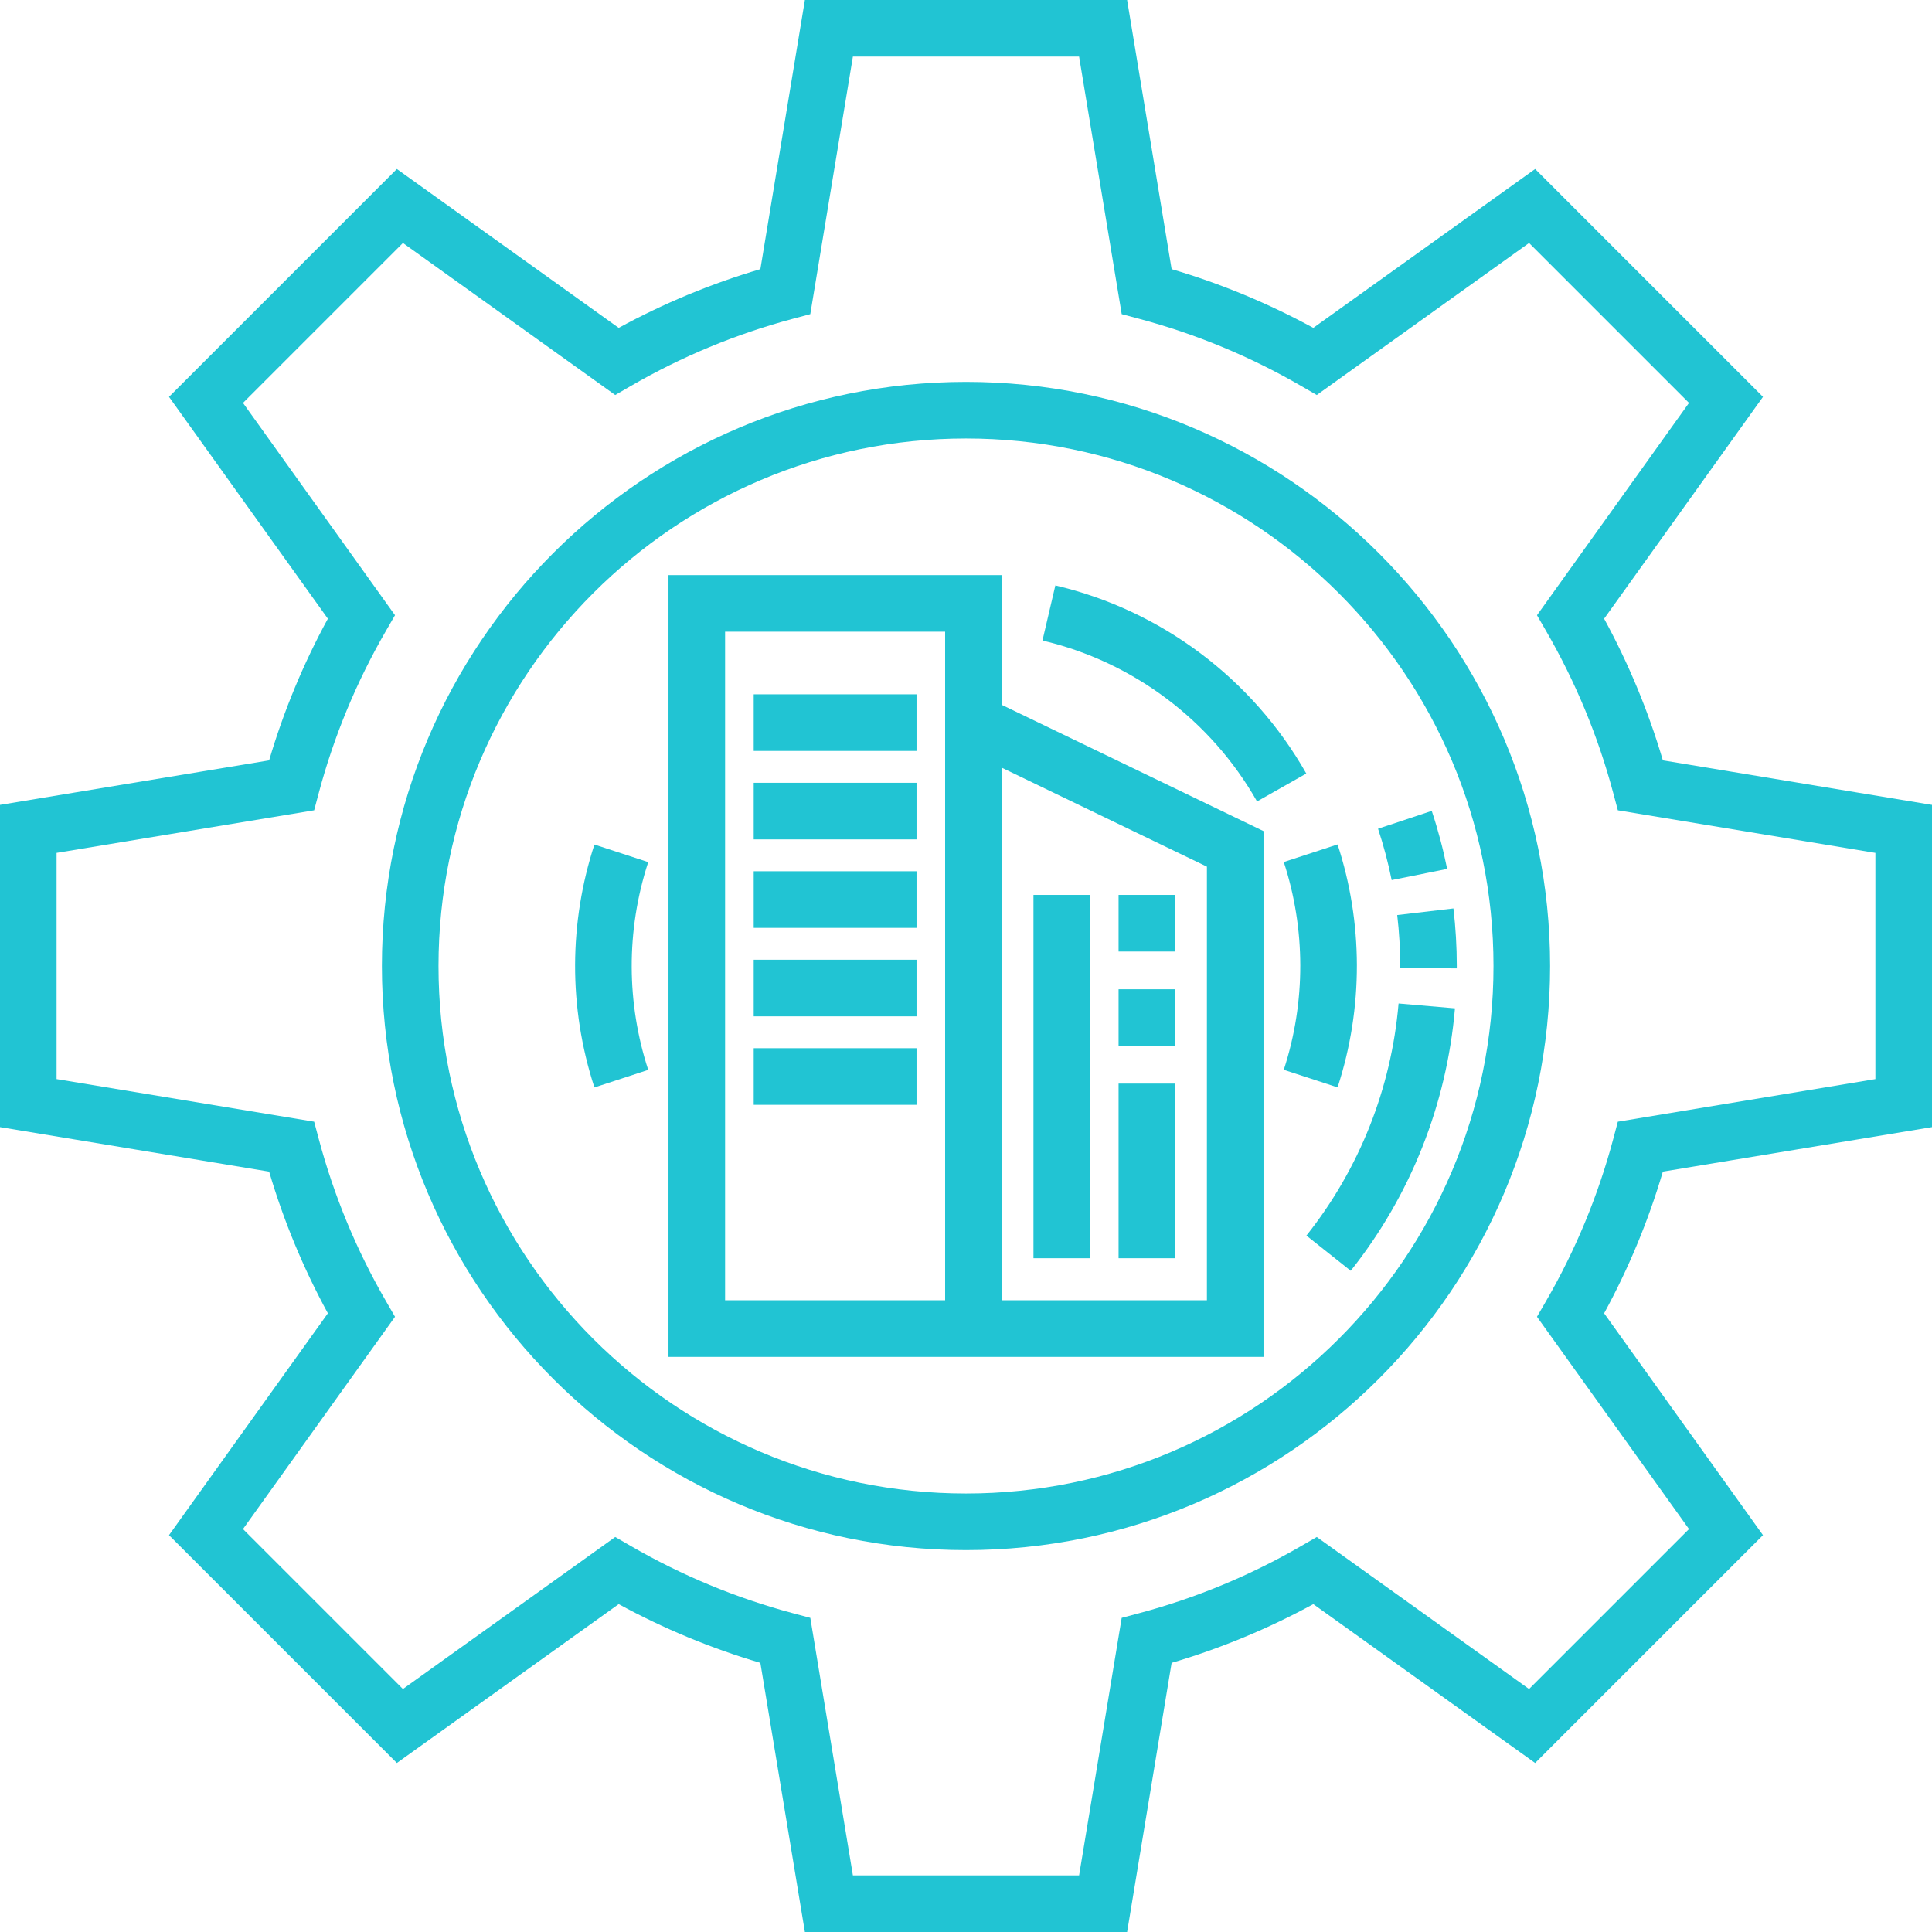 <svg height="512pt" fill="#21c4d3" viewBox="0 0 512 512" width="512pt" xmlns="http://www.w3.org/2000/svg"><path d="m512 298.695v-85.391l-71.324-11.801c-3.836-13.016-9.059-25.609-15.566-37.543l42.102-58.789-60.383-60.383-58.789 42.102c-11.938-6.508-24.527-11.73-37.547-15.566l-11.797-71.324h-85.391l-11.797 71.324c-13.02 3.836-25.613 9.059-37.547 15.566l-58.789-42.102-60.383 60.383 42.102 58.789c-6.508 11.938-11.73 24.527-15.566 37.547l-71.324 11.797v85.391l71.324 11.801c3.836 13.016 9.059 25.609 15.566 37.543l-42.102 58.793 60.383 60.379 58.789-42.102c11.934 6.508 24.527 11.73 37.543 15.566l11.801 71.324h85.391l11.797-71.324c13.02-3.836 25.609-9.059 37.547-15.566l58.789 42.102 60.383-60.379-42.102-58.793c6.508-11.934 11.73-24.527 15.566-37.543zm-84.5 3.242c-4 14.973-9.977 29.387-17.758 42.832l-2.426 4.191 40.289 56.258-42.387 42.387-56.258-40.285-4.191 2.422c-13.449 7.785-27.859 13.758-42.832 17.758l-4.676 1.25-11.289 68.25h-59.945l-11.289-68.254-4.676-1.246c-14.973-4-29.383-9.977-42.832-17.758l-4.188-2.422-56.262 40.285-42.387-42.387 40.289-56.258-2.422-4.191c-7.785-13.449-13.758-27.859-17.758-42.832l-1.25-4.676-68.254-11.289v-59.945l68.254-11.289 1.246-4.676c4-14.973 9.977-29.383 17.758-42.832l2.422-4.191-40.285-56.258 42.387-42.387 56.258 40.289 4.191-2.426c13.445-7.781 27.855-13.754 42.832-17.758l4.672-1.246 11.293-68.254h59.945l11.293 68.254 4.672 1.246c14.973 4 29.387 9.977 42.832 17.758l4.191 2.426 56.258-40.289 42.387 42.387-40.285 56.262 2.422 4.188c7.781 13.449 13.758 27.859 17.758 42.832l1.25 4.676 68.25 11.289v59.945l-68.254 11.289zm0 0"/><path d="m256 101.207c-85.352 0-154.793 69.441-154.793 154.793s69.441 154.793 154.793 154.793 154.793-69.441 154.793-154.793-69.441-154.793-154.793-154.793zm0 294.586c-77.082 0-139.793-62.711-139.793-139.793s62.711-139.793 139.793-139.793 139.793 62.711 139.793 139.793-62.711 139.793-139.793 139.793zm0 0"/><path d="m199.742 184.004h43.145v15h-43.145zm0 0"/><path d="m265.469 152.41h-88.312v207.18h157.688v-139.336l-69.375-33.461zm-15 192.18h-58.312v-177.18h58.312zm69.375-114.918v114.918h-54.375v-141.145zm0 0"/><path d="m273.879 237.164h15v96.277h-15zm0 0"/><path d="m199.742 207.449h43.145v15h-43.145zm0 0"/><path d="m199.742 230.895h43.145v15h-43.145zm0 0"/><path d="m199.742 254.34h43.145v15h-43.145zm0 0"/><path d="m199.742 277.785h43.145v15h-43.145zm0 0"/><path d="m157.527 223.816c-6.695 20.5-6.957 43.062 0 64.367l14.258-4.656c-5.727-17.543-5.945-36.844 0-55.055zm0 0"/><path d="m333.129 212.395 13.051-7.398c-14.238-25.129-38.48-43.301-66.5-49.855l-3.418 14.605c23.957 5.605 44.684 21.148 56.867 42.648zm0 0"/><path d="m340.215 228.449c5.77 17.648 5.891 37.012 0 55.059l14.258 4.656c6.918-21.188 6.723-43.809 0-64.379zm0 0"/><path d="m357.961 336.773-11.746-9.328c14.031-17.672 22.477-38.941 24.422-61.512l14.945 1.289c-2.199 25.516-11.754 49.566-27.621 69.551zm28.102-80.145-15-.07.004-.586c0-4.484-.266-9.016-.789-13.473l14.898-1.75c.59 5.035.891 10.156.891 15.223zm-17.258-23.398c-.922-4.586-2.137-9.164-3.609-13.605l14.234-4.727c1.668 5.02 3.039 10.191 4.082 15.375zm0 0"/><path d="m311.434 333.441h-15v-46.277h15zm0-56.277h-15v-15h15zm0-25h-15v-15h15zm0 0"/></svg>